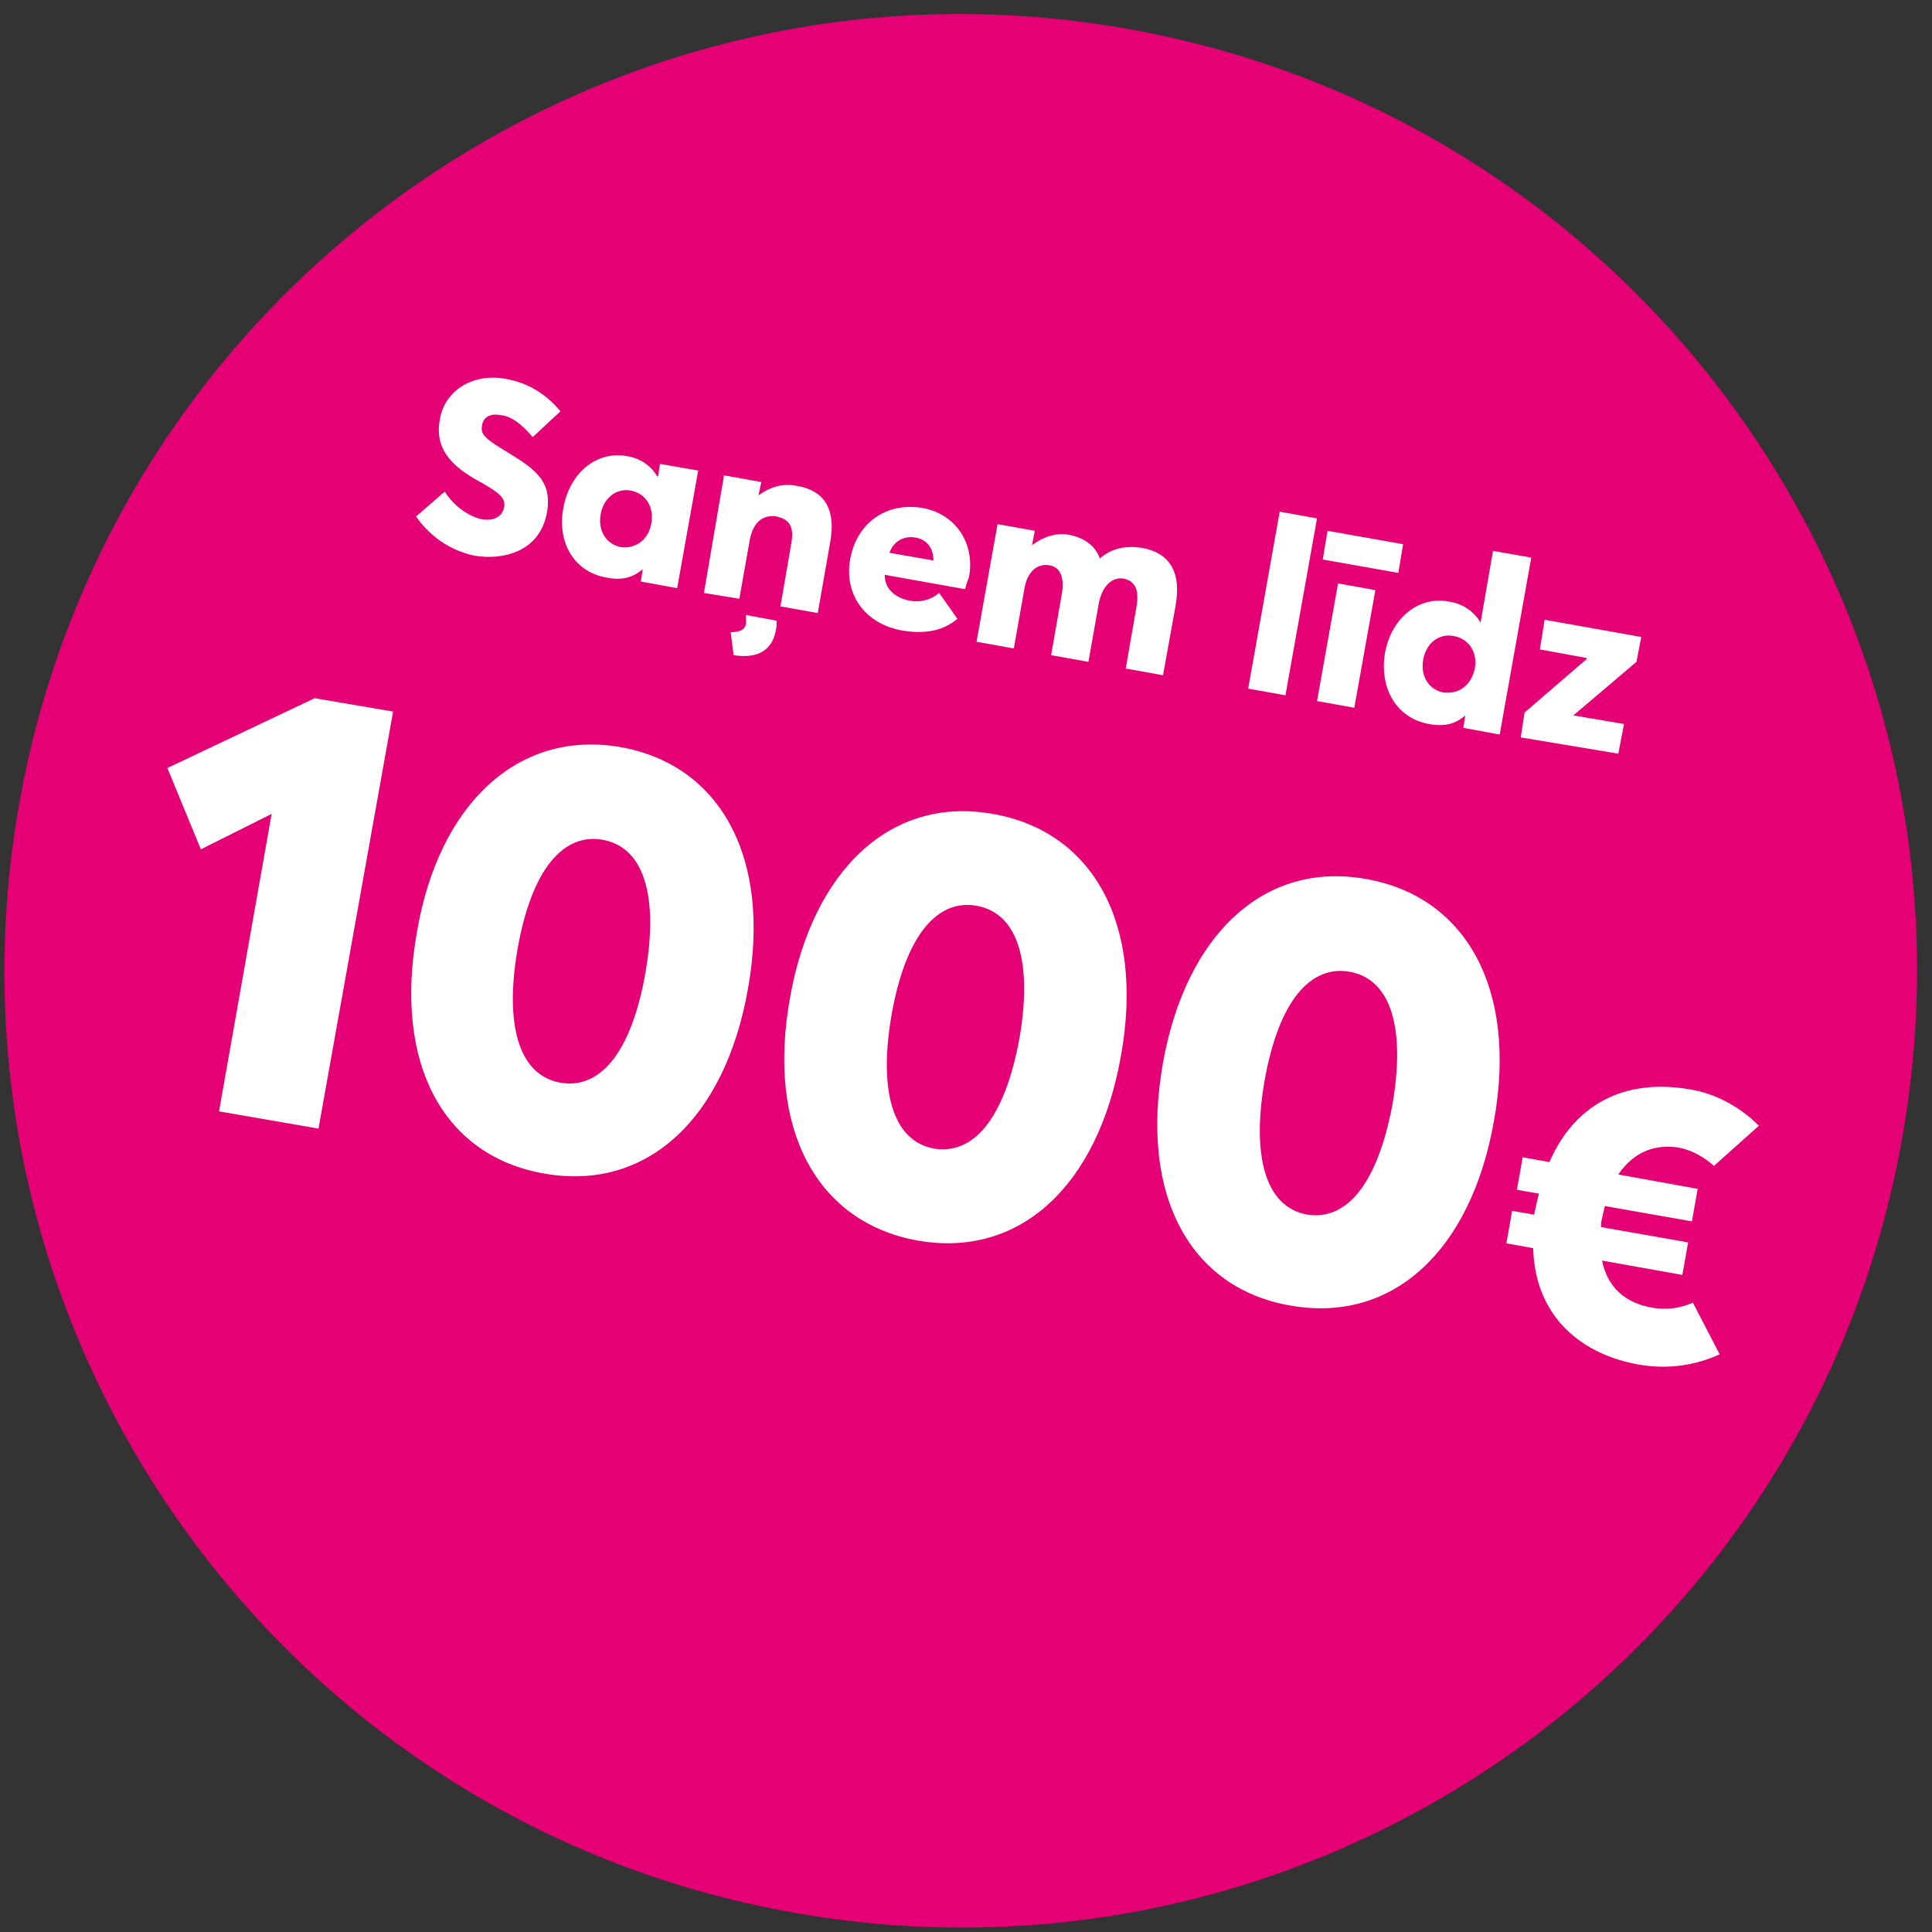 <?xml version="1.0" encoding="utf-8"?>
<!-- Generator: Adobe Illustrator 26.2.1, SVG Export Plug-In . SVG Version: 6.00 Build 0)  -->
<svg version="1.1" id="Layer_1" xmlns="http://www.w3.org/2000/svg" xmlns:xlink="http://www.w3.org/1999/xlink" x="0px" y="0px"
	 viewBox="0 0 202 202" style="enable-background:new 0 0 202 202;" xml:space="preserve">
<rect x="0" y="0" width="202" height="202" fill="#333333" stroke="none"/>
<style type="text/css">
	.st0{fill:#E50075;}
	.st1{fill:#FFFFFF;}
</style>
<g>
	<path class="st0" d="M198.9,118.9c-9.6,54.4-61.4,90.7-115.8,81.1C28.7,190.4-7.6,138.5,2,84.1C11.6,29.8,63.4-6.6,117.8,3
		C172.2,12.6,208.5,64.5,198.9,118.9"/>
	<g>
		<g>
			<path class="st1" d="M43.5,54l3-2.6c1.1,1.7,2.6,2.6,3.9,2.9c1.4,0.2,2.1-0.4,2.3-1.2c0.2-1-0.4-1.5-2.3-2.6
				c-2.6-1.4-5.1-3.2-4.4-6.7c0.5-3,3.5-4.8,6.8-4.2c2.4,0.4,4.3,1.6,5.8,3.4l-2.9,2.7c-1.3-1.5-2.3-2.2-3.4-2.3
				c-1-0.2-1.8,0.2-1.9,1.1c-0.2,0.9,0.4,1.4,2.2,2.5c2.9,1.8,5.2,3,4.6,6.5c-0.7,4.2-4.6,5.1-7.6,4.6C47.3,57.6,45.1,56.3,43.5,54z
				"/>
			<path class="st1" d="M58.9,53.1c0.7-3.8,3.6-6,6.7-5.4c1.3,0.2,2.5,1,3.1,2.1l0.1,0l0.2-1.3l4,0.7l-2.2,12.3l-3.8-0.7l0.2-1.3
				l0,0c-1,0.9-2.2,1.2-3.7,0.9C60.2,59.9,58.2,56.9,58.9,53.1z M68.1,54.7c0.3-1.7-0.6-3.1-2.1-3.4c-1.5-0.3-2.9,0.7-3.2,2.5
				c-0.3,1.7,0.6,3.1,2.1,3.4C66.4,57.4,67.8,56.5,68.1,54.7z"/>
			<path class="st1" d="M75.7,49.7l3.9,0.7l-0.3,1.4l0,0c1.2-0.9,2.6-1.3,4-1c2.5,0.4,4.2,2,3.5,5.9l-1.3,7.4l-3.9-0.7l1.1-6.4
				c0.4-2-0.2-2.7-1.5-3c-1.4-0.2-2.4,0.5-2.8,2.4l-1.1,6.2L73.6,62L75.7,49.7z M76.4,66.1c1,0,1.5-0.3,1.6-0.9c0-0.3,0-0.5,0-0.9
				l3.2,0.6c0,0.4,0,0.7-0.1,1.1c-0.4,2-1.9,2.9-4.4,2.5L76.4,66.1z"/>
			<path class="st1" d="M100.9,61.6l-8.4-1.5c0,1.5,1.1,2.4,2.6,2.7c1,0.2,2.1,0,3.1-0.8l1.9,2.7c-1.3,1.1-3.1,1.7-5.9,1.2
				c-3.7-0.7-6-3.7-5.3-7.5c0.7-3.7,3.7-5.9,7.5-5.3c3.5,0.6,5.6,3.7,4.9,7.3C101.1,60.8,101,61.3,100.9,61.6z M93,57.8l4.6,0.8
				c0-1.3-0.7-2.2-1.9-2.4C94.5,56,93.4,56.6,93,57.8z"/>
			<path class="st1" d="M104.3,54.8l3.9,0.7l-0.3,1.5l0,0c1.2-0.9,2.5-1.3,3.8-1.1c1.6,0.3,2.8,1.1,3.3,2.5l0,0
				c1.2-1.1,2.8-1.4,4.5-1.1c2.6,0.5,4.1,2.3,3.4,6.1l-1.3,7.2l-3.9-0.7l1.1-6.3c0.3-1.6,0.1-2.8-1.3-3.1c-1.1-0.2-2.2,0.6-2.6,2.5
				l-1.1,6.2l-3.9-0.7l1.1-6.3c0.3-1.6,0-2.9-1.3-3.1c-1.2-0.2-2.3,0.6-2.6,2.5l-1.1,6.2l-3.9-0.7L104.3,54.8z"/>
			<path class="st1" d="M133.8,53.5l3.9,0.7l-3.3,18.5l-3.9-0.7L133.8,53.5z"/>
			<path class="st1" d="M139.9,61l3.9,0.7L141.6,74l-3.9-0.7L139.9,61z M138.8,55.5l7.9,1.4l-0.5,3l-7.9-1.4L138.8,55.5z"/>
			<path class="st1" d="M144.8,68.3c0.7-3.8,3.6-6,6.7-5.4c1.4,0.2,2.6,1,3.3,2.2l0,0l1.3-7.5l4,0.7l-3.3,18.5l-3.8-0.7l0.2-1.3l0,0
				c-1,0.9-2.2,1.2-3.8,0.9C146.1,75.1,144.2,72.1,144.8,68.3z M154.2,69.9c0.3-1.7-0.6-3.1-2.2-3.4c-1.5-0.3-2.9,0.7-3.2,2.5
				c-0.3,1.7,0.6,3.1,2.1,3.4C152.5,72.6,153.8,71.7,154.2,69.9z"/>
			<path class="st1" d="M159.4,74.5l6.5-5.6l0-0.1l-4.9-0.9l0.5-3.1l10.1,1.8l-0.5,2.6l-6.6,5.6l0,0l5.3,0.9l-0.6,3.1L159,77.1
				L159.4,74.5z"/>
		</g>
	</g>
	<g>
		<g>
			<path class="st1" d="M28.4,85.1L21,88.8l-3.5-8.5l15.4-7.3l8.2,1.4L33.3,118l-10.4-1.8L28.4,85.1z"/>
			<path class="st1" d="M43.6,97.4C45.9,84,54.2,76.3,64.8,78.1c10.4,1.8,15.9,11.4,13.4,25.3c-2.4,13.6-10.6,21.2-21.3,19.3
				C46.5,120.9,41.1,111.4,43.6,97.4z M67.5,101.6c1.3-7.6,0-13-4.5-13.8c-4-0.7-7.4,2.9-8.9,11.5c-1.3,7.6,0,13.1,4.5,13.9
				C62.6,113.9,66,110.3,67.5,101.6z"/>
			<path class="st1" d="M82.6,104.3c2.4-13.4,10.6-21.1,21.2-19.2c10.4,1.8,15.9,11.4,13.4,25.3c-2.4,13.6-10.6,21.2-21.3,19.3
				C85.5,127.8,80.1,118.2,82.6,104.3z M106.6,108.5c1.3-7.6,0-13-4.5-13.8c-4-0.7-7.4,2.9-8.9,11.5c-1.3,7.6,0,13.1,4.5,13.9
				C101.7,120.7,105,117.2,106.6,108.5z"/>
			<path class="st1" d="M121.6,111.1c2.4-13.4,10.6-21.1,21.2-19.2c10.4,1.8,15.9,11.4,13.4,25.3c-2.4,13.6-10.6,21.2-21.3,19.3
				C124.5,134.7,119.1,125.1,121.6,111.1z M145.6,115.4c1.3-7.6,0-13-4.5-13.8c-4-0.7-7.4,2.9-8.9,11.5c-1.3,7.6,0,13.1,4.5,13.9
				C140.7,127.6,144,124,145.6,115.4z"/>
			<path class="st1" d="M179.8,141.6c-2.4,1.1-5.2,1.6-8.3,1.1c-6-1-11-4.9-11.2-12.2l-2.8-0.5l0.6-3.4l2.3,0.4l0.2-0.9
				c0.1-0.5,0.2-0.9,0.3-1.3l-2.3-0.4l0.6-3.4l2.8,0.5c2.6-6,7.8-8.8,14.7-7.6c2.5,0.4,5.1,1.7,7.2,3.8l-4.7,4.2
				c-1-0.9-2.2-1.6-3.6-1.9c-2.4-0.4-4.7,0.3-6.4,2.8l8.3,1.5l-0.6,3.4l-9.1-1.6c-0.1,0.4-0.2,0.8-0.3,1.3c-0.1,0.3-0.1,0.6-0.1,0.9
				l9.1,1.6l-0.6,3.4l-8.4-1.5c0.6,2.9,2.5,4.4,5.1,4.9c1.6,0.3,3,0.1,4.4-0.5L179.8,141.6z"/>
		</g>
	</g>
</g>
</svg>
